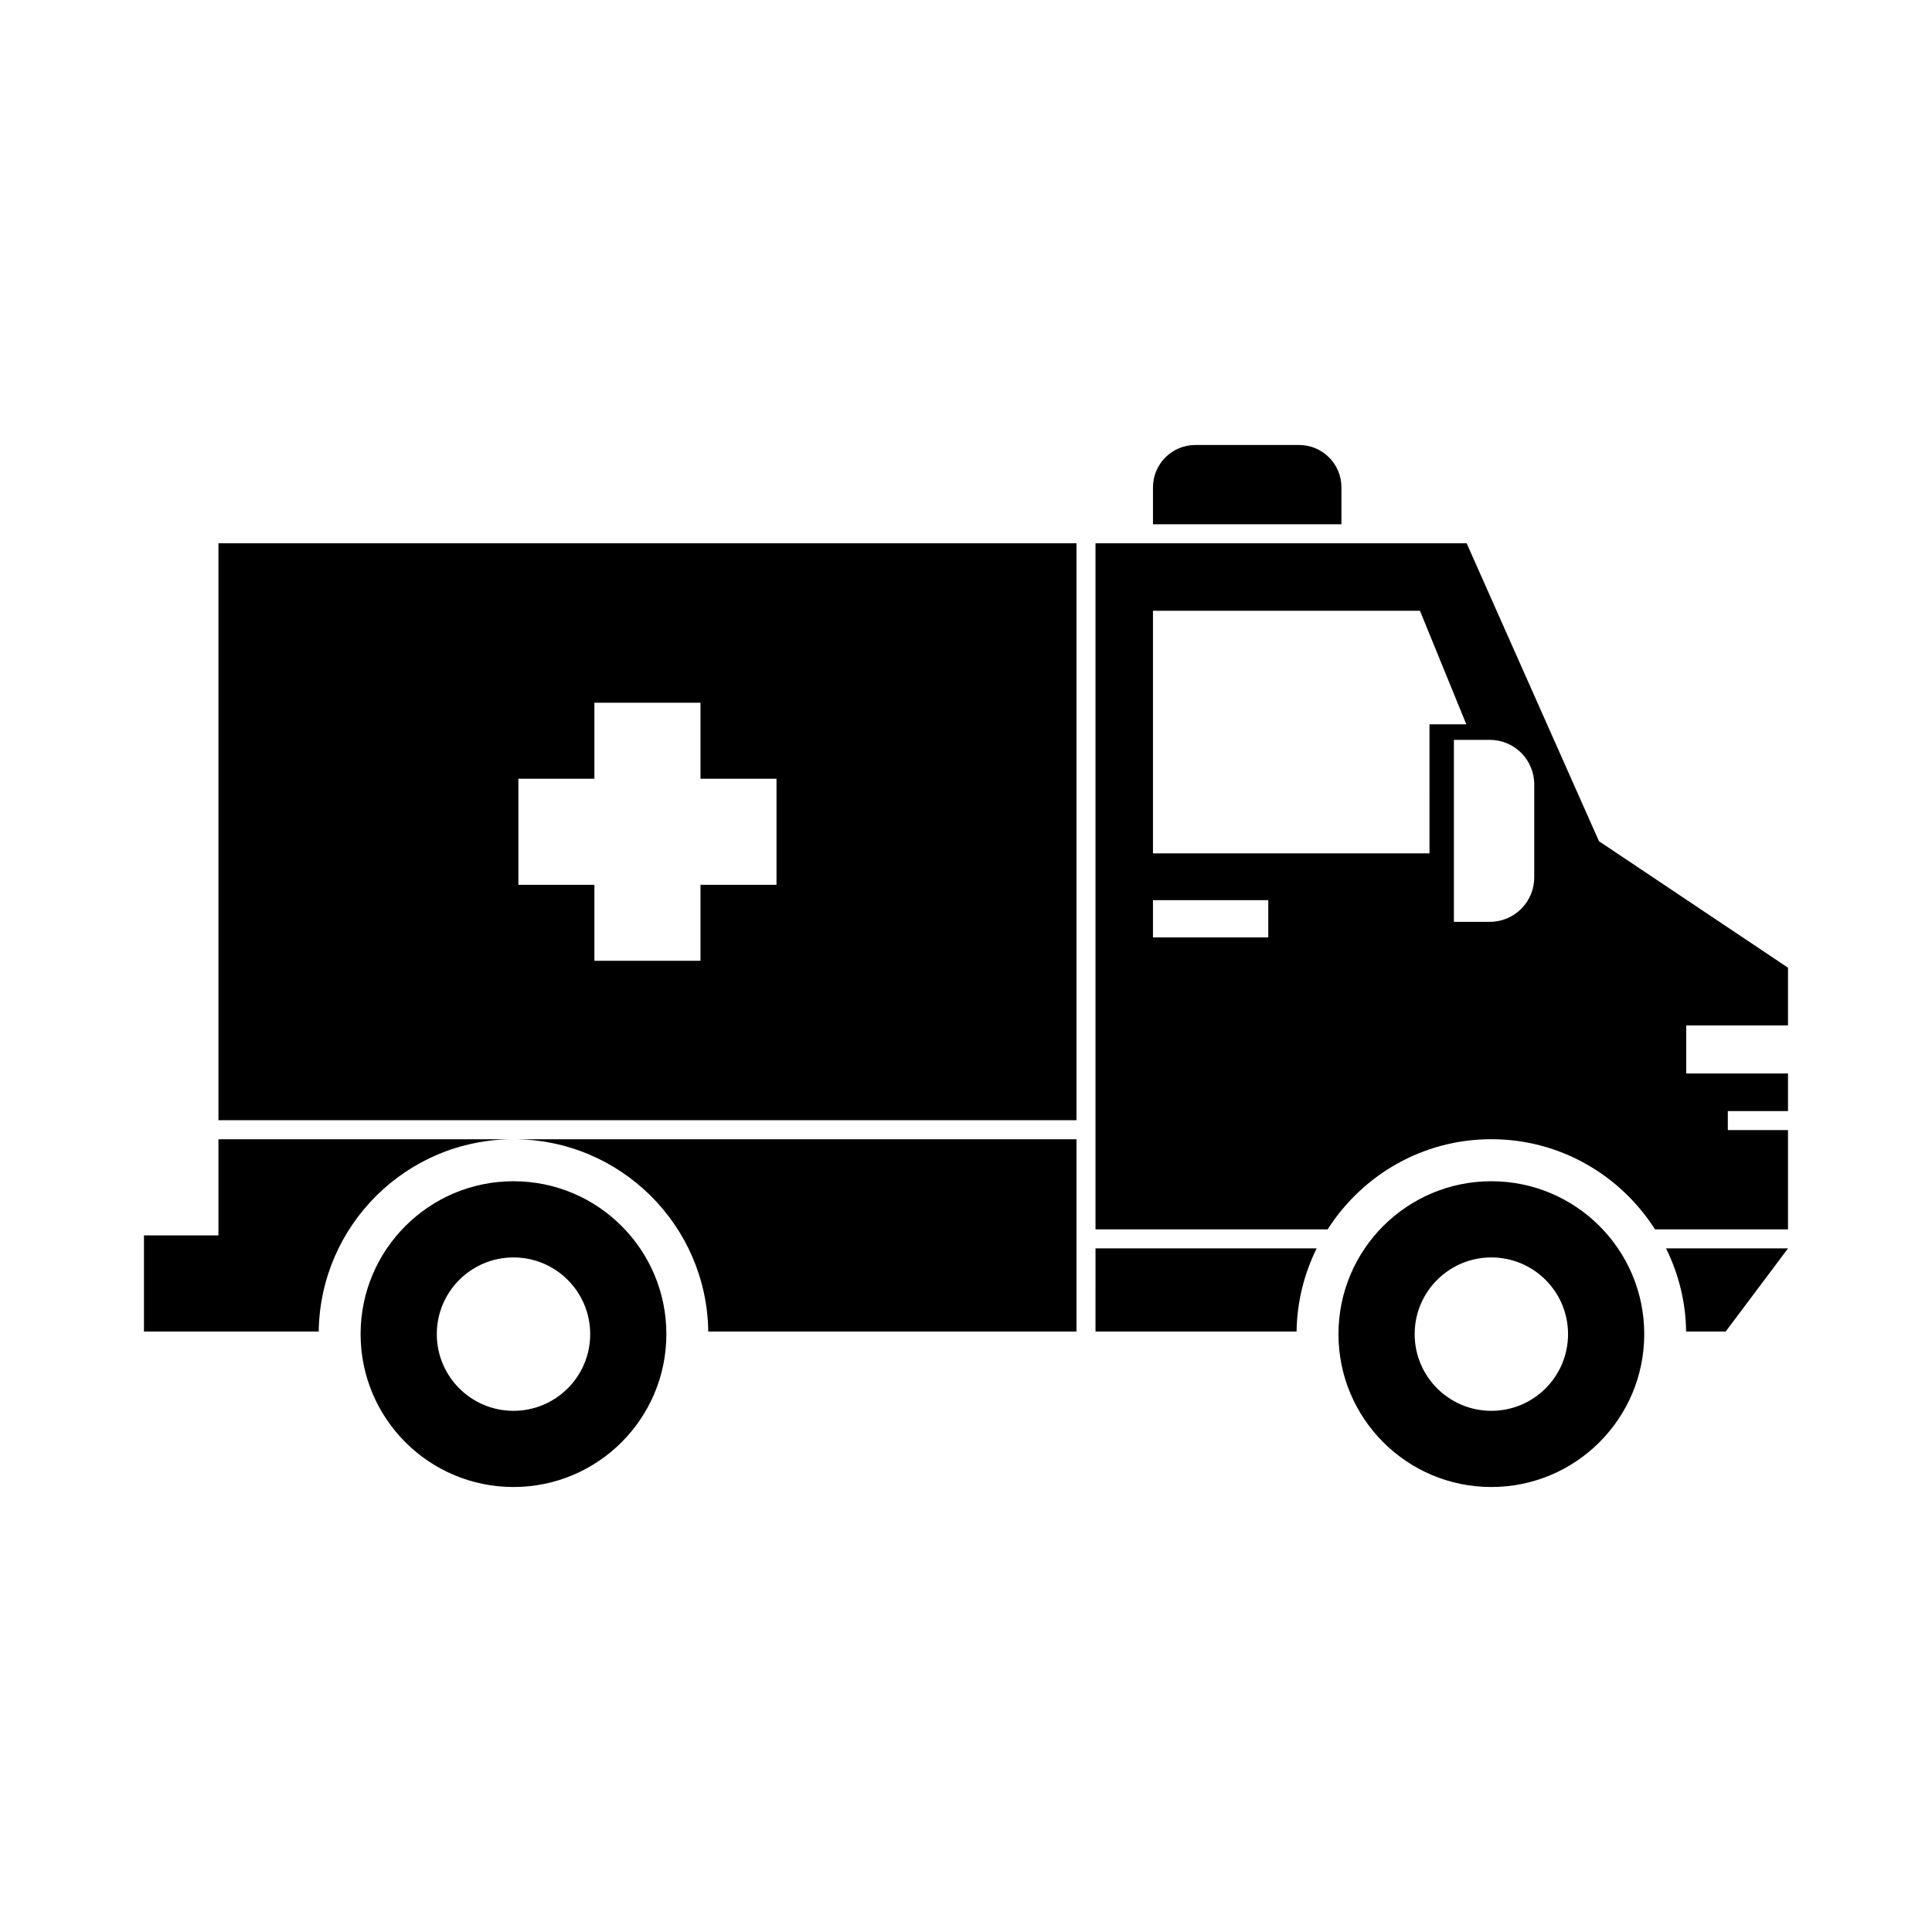 <?xml version="1.0" encoding="UTF-8"?>
<!-- Uploaded to: ICON Repo, www.svgrepo.com, Generator: ICON Repo Mixer Tools -->
<svg fill="#000000" width="800px" height="800px" version="1.1" viewBox="144 144 512 512" xmlns="http://www.w3.org/2000/svg">
 <g>
  <path d="m201.89 287.98v152.89l227.39-0.004v-152.89zm147.89 90.504h-20.141v20.141h-28.117v-20.141h-20.141v-28.117h20.141v-20.141h28.117v20.141h20.141z"/>
  <path d="m434.32 496.87h53.289c0.102-7.91 2.035-15.363 5.312-22.035h-58.602z"/>
  <path d="m590.84 496.87h10.48l16.527-22.035h-32.324c3.281 6.672 5.215 14.125 5.316 22.035z"/>
  <path d="m201.89 471.39h-19.738v25.48h46.312c0.375-28.203 23.324-50.961 51.617-50.961h-78.191z"/>
  <path d="m280.08 445.91c28.297 0 51.242 22.762 51.617 50.961h97.582v-50.961z"/>
  <path d="m280.08 457.04c-22.375 0-40.516 18.141-40.516 40.516s18.141 40.516 40.516 40.516 40.516-18.141 40.516-40.516c0-22.379-18.137-40.516-40.516-40.516zm0 60.844c-11.223 0-20.324-9.102-20.324-20.328 0-11.223 9.102-20.324 20.324-20.324 11.227 0 20.328 9.102 20.328 20.324 0.004 11.227-9.102 20.328-20.328 20.328z"/>
  <path d="m539.22 457.04c-22.375 0-40.512 18.141-40.512 40.516s18.137 40.516 40.512 40.516 40.52-18.141 40.52-40.516c0.004-22.379-18.141-40.516-40.52-40.516zm0 60.844c-11.219 0-20.32-9.102-20.32-20.328 0-11.223 9.102-20.324 20.32-20.324 11.227 0 20.328 9.102 20.328 20.324 0.004 11.227-9.098 20.328-20.328 20.328z"/>
  <path d="m434.32 287.98v181.81h61.52c9.164-14.328 25.105-23.887 43.379-23.887 18.277 0 34.215 9.559 43.379 23.887h35.242v-26.301h-15.949v-5.039h15.949v-9.965h-26.973v-12.738h26.973v-15.297l-50.09-33.516-35.07-78.957zm65.176-5.039v-9.785c0-6.203-5.027-11.23-11.23-11.23h-27.484c-6.203 0-11.23 5.027-11.23 11.23v9.785zm-19.387 109.48h-30.562v-9.871h30.562zm42.719-22.262h-73.281v-64.293h70.758l12.281 30.086h-9.762zm27.758 6.363c0 6.504-5.273 11.777-11.777 11.777h-9.512v-48.23h9.512c6.504 0 11.777 5.273 11.777 11.777z"/>
 </g>
</svg>